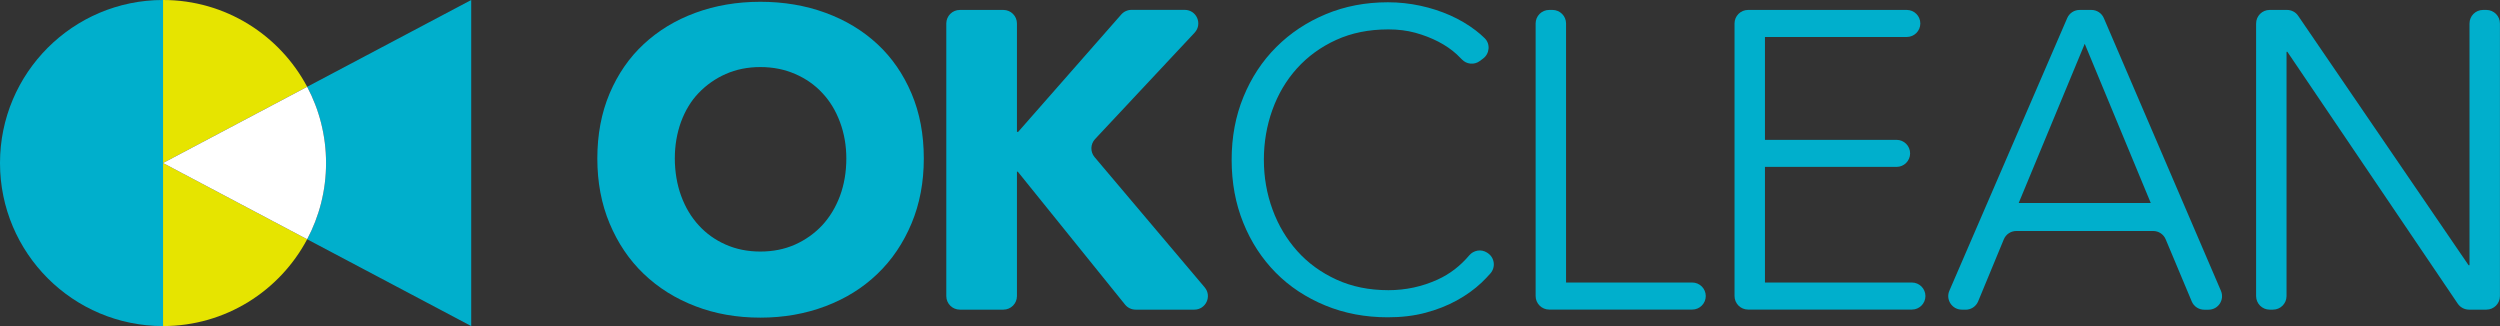 <?xml version="1.0" encoding="UTF-8"?><svg id="_レイヤー_2" xmlns="http://www.w3.org/2000/svg" viewBox="0 0 362.36 47.26"><rect x="0" y="0" width="362.36" height="47.26" fill="#333333" stroke="none"/><defs><style>.cls-1{fill:#fff;}.cls-1,.cls-2,.cls-3{stroke-width:0px;}.cls-2{fill:#e6e400;}.cls-3{fill:#00afcc;}</style></defs><g id="_レイヤー_1-2"><path class="cls-3" d="m133.9,22.97c0,3.44-.59,6.58-1.78,9.42-1.19,2.84-2.83,5.28-4.94,7.3-2.11,2.03-4.61,3.59-7.52,4.69-2.91,1.1-6.05,1.66-9.45,1.66s-6.54-.55-9.42-1.66c-2.88-1.1-5.38-2.67-7.49-4.69-2.11-2.02-3.75-4.46-4.94-7.3-1.19-2.84-1.78-5.98-1.78-9.42s.59-6.62,1.78-9.42c1.19-2.8,2.83-5.19,4.94-7.15,2.11-1.96,4.6-3.48,7.49-4.54,2.88-1.06,6.02-1.6,9.42-1.6s6.54.53,9.45,1.6c2.9,1.06,5.41,2.58,7.52,4.54,2.11,1.96,3.75,4.35,4.94,7.15,1.19,2.8,1.78,5.94,1.78,9.42Zm-11.23,0c0-1.88-.31-3.64-.92-5.28-.61-1.64-1.46-3.04-2.55-4.2-1.08-1.17-2.39-2.09-3.93-2.76-1.53-.67-3.22-1.01-5.06-1.01s-3.52.34-5.03,1.01c-1.51.67-2.82,1.6-3.93,2.76s-1.95,2.57-2.55,4.2c-.59,1.64-.89,3.4-.89,5.28s.31,3.77.92,5.43c.61,1.66,1.46,3.08,2.55,4.26,1.08,1.19,2.38,2.12,3.9,2.79,1.51.67,3.19,1.01,5.03,1.01s3.52-.34,5.03-1.01c1.51-.68,2.82-1.61,3.93-2.79,1.1-1.19,1.96-2.61,2.58-4.26.61-1.66.92-3.47.92-5.43Z"/><path class="cls-3" d="m164.6,44.88c-.59,0-1.16-.27-1.53-.73l-15.55-19.27h-.12v18.04c0,1.08-.88,1.96-1.96,1.96h-6.32c-1.08,0-1.96-.88-1.96-1.96V3.4c0-1.08.88-1.96,1.96-1.96h6.32c1.08,0,1.96.88,1.96,1.96v15.71h.18l14.94-17.01c.37-.42.91-.67,1.48-.67h7.72c1.72,0,2.61,2.05,1.43,3.31l-14.43,15.42c-.68.73-.71,1.85-.07,2.61l15.96,18.88c1.08,1.28.17,3.23-1.5,3.23h-8.51Z"/><path class="cls-3" d="m215.62,36.67c1.02.66,1.2,2.06.4,2.97-.4.45-.82.89-1.27,1.32-1.04.98-2.25,1.85-3.62,2.6s-2.88,1.34-4.54,1.78c-1.66.44-3.47.65-5.43.65-3.27,0-6.3-.57-9.08-1.72-2.78-1.15-5.18-2.73-7.18-4.76-2-2.03-3.57-4.43-4.69-7.21-1.13-2.78-1.69-5.83-1.69-9.14s.57-6.36,1.72-9.14c1.14-2.78,2.73-5.19,4.76-7.21,2.03-2.03,4.42-3.61,7.18-4.76s5.76-1.72,8.99-1.72c1.6,0,3.16.17,4.7.5,1.53.33,2.98.8,4.33,1.4,1.35.6,2.58,1.33,3.68,2.17.48.36.92.75,1.33,1.15.84.84.7,2.25-.26,2.95l-.47.35c-.81.59-1.92.48-2.6-.25-.23-.24-.47-.48-.73-.72-.76-.7-1.65-1.31-2.67-1.84-1.02-.53-2.14-.96-3.34-1.29s-2.51-.49-3.9-.49c-2.82,0-5.35.51-7.58,1.53-2.23,1.02-4.12,2.4-5.68,4.13-1.56,1.73-2.74,3.74-3.56,6.02-.82,2.28-1.23,4.69-1.23,7.22s.42,4.93,1.26,7.22,2.04,4.29,3.59,6.02c1.55,1.73,3.45,3.11,5.68,4.13,2.23,1.02,4.73,1.53,7.52,1.53,2.5,0,4.87-.51,7.12-1.53,1.76-.8,3.29-1.97,4.59-3.51.64-.76,1.74-.95,2.58-.41l.11.07Z"/><path class="cls-3" d="m226.99,40.95h18.29c1.08,0,1.96.88,1.96,1.96h0c0,1.08-.88,1.96-1.96,1.96h-20.74c-1.08,0-1.96-.88-1.96-1.96V3.4c0-1.08.88-1.96,1.96-1.96h.49c1.08,0,1.96.88,1.96,1.96v37.55Z"/><path class="cls-3" d="m255.83,40.95h21.29c1.08,0,1.96.88,1.96,1.96h0c0,1.08-.88,1.96-1.96,1.96h-23.75c-1.08,0-1.96-.88-1.96-1.96V3.4c0-1.08.88-1.96,1.96-1.96h23.01c1.08,0,1.96.88,1.96,1.96h0c0,1.08-.88,1.96-1.96,1.96h-20.56v14.91h19.08c1.08,0,1.96.88,1.96,1.96h0c0,1.08-.88,1.96-1.96,1.96h-19.08s0,16.75,0,16.75Z"/><path class="cls-3" d="m284.9,44.88h-.55c-1.41,0-2.36-1.45-1.8-2.74l17.08-39.52c.31-.72,1.02-1.18,1.8-1.18h1.71c.79,0,1.49.47,1.8,1.19l16.97,39.52c.56,1.3-.39,2.74-1.8,2.74h-.62c-.79,0-1.51-.47-1.81-1.2l-3.78-9.01c-.31-.73-1.02-1.2-1.81-1.2h-19.84c-.79,0-1.51.48-1.81,1.21l-3.72,8.99c-.3.73-1.02,1.21-1.81,1.21Zm7.69-15.46h19.15l-9.57-23.07-9.57,23.07Z"/><path class="cls-3" d="m357.82,38.44h.12V3.4c0-1.08.88-1.96,1.96-1.96h.49c1.08,0,1.96.88,1.96,1.96v39.52c0,1.08-.88,1.96-1.96,1.96h-2.52c-.65,0-1.26-.32-1.63-.86l-24.7-36.51h-.12v35.41c0,1.08-.88,1.96-1.96,1.96h-.49c-1.08,0-1.96-.88-1.96-1.96V3.4c0-1.08.88-1.96,1.96-1.96h2.52c.65,0,1.26.32,1.62.86l24.7,36.15Z"/><path class="cls-2" d="m23.63,0v23.63l20.89-11.05C40.55,5.1,32.69,0,23.63,0Z"/><path class="cls-2" d="m23.63,47.26c9.06,0,16.92-5.1,20.89-12.58l-20.89-11.05v23.63Z"/><path class="cls-3" d="m68.3,0l-23.78,12.58c1.75,3.3,2.74,7.06,2.74,11.05s-.99,7.75-2.74,11.05l23.78,12.58h0V0h0Z"/><path class="cls-1" d="m44.52,34.68c1.75-3.3,2.74-7.06,2.74-11.05s-.99-7.75-2.74-11.05l-20.89,11.05,20.89,11.05Z"/><path class="cls-3" d="m23.63,0C10.58,0,0,10.58,0,23.63s10.58,23.63,23.63,23.63V0Z"/></g></svg>